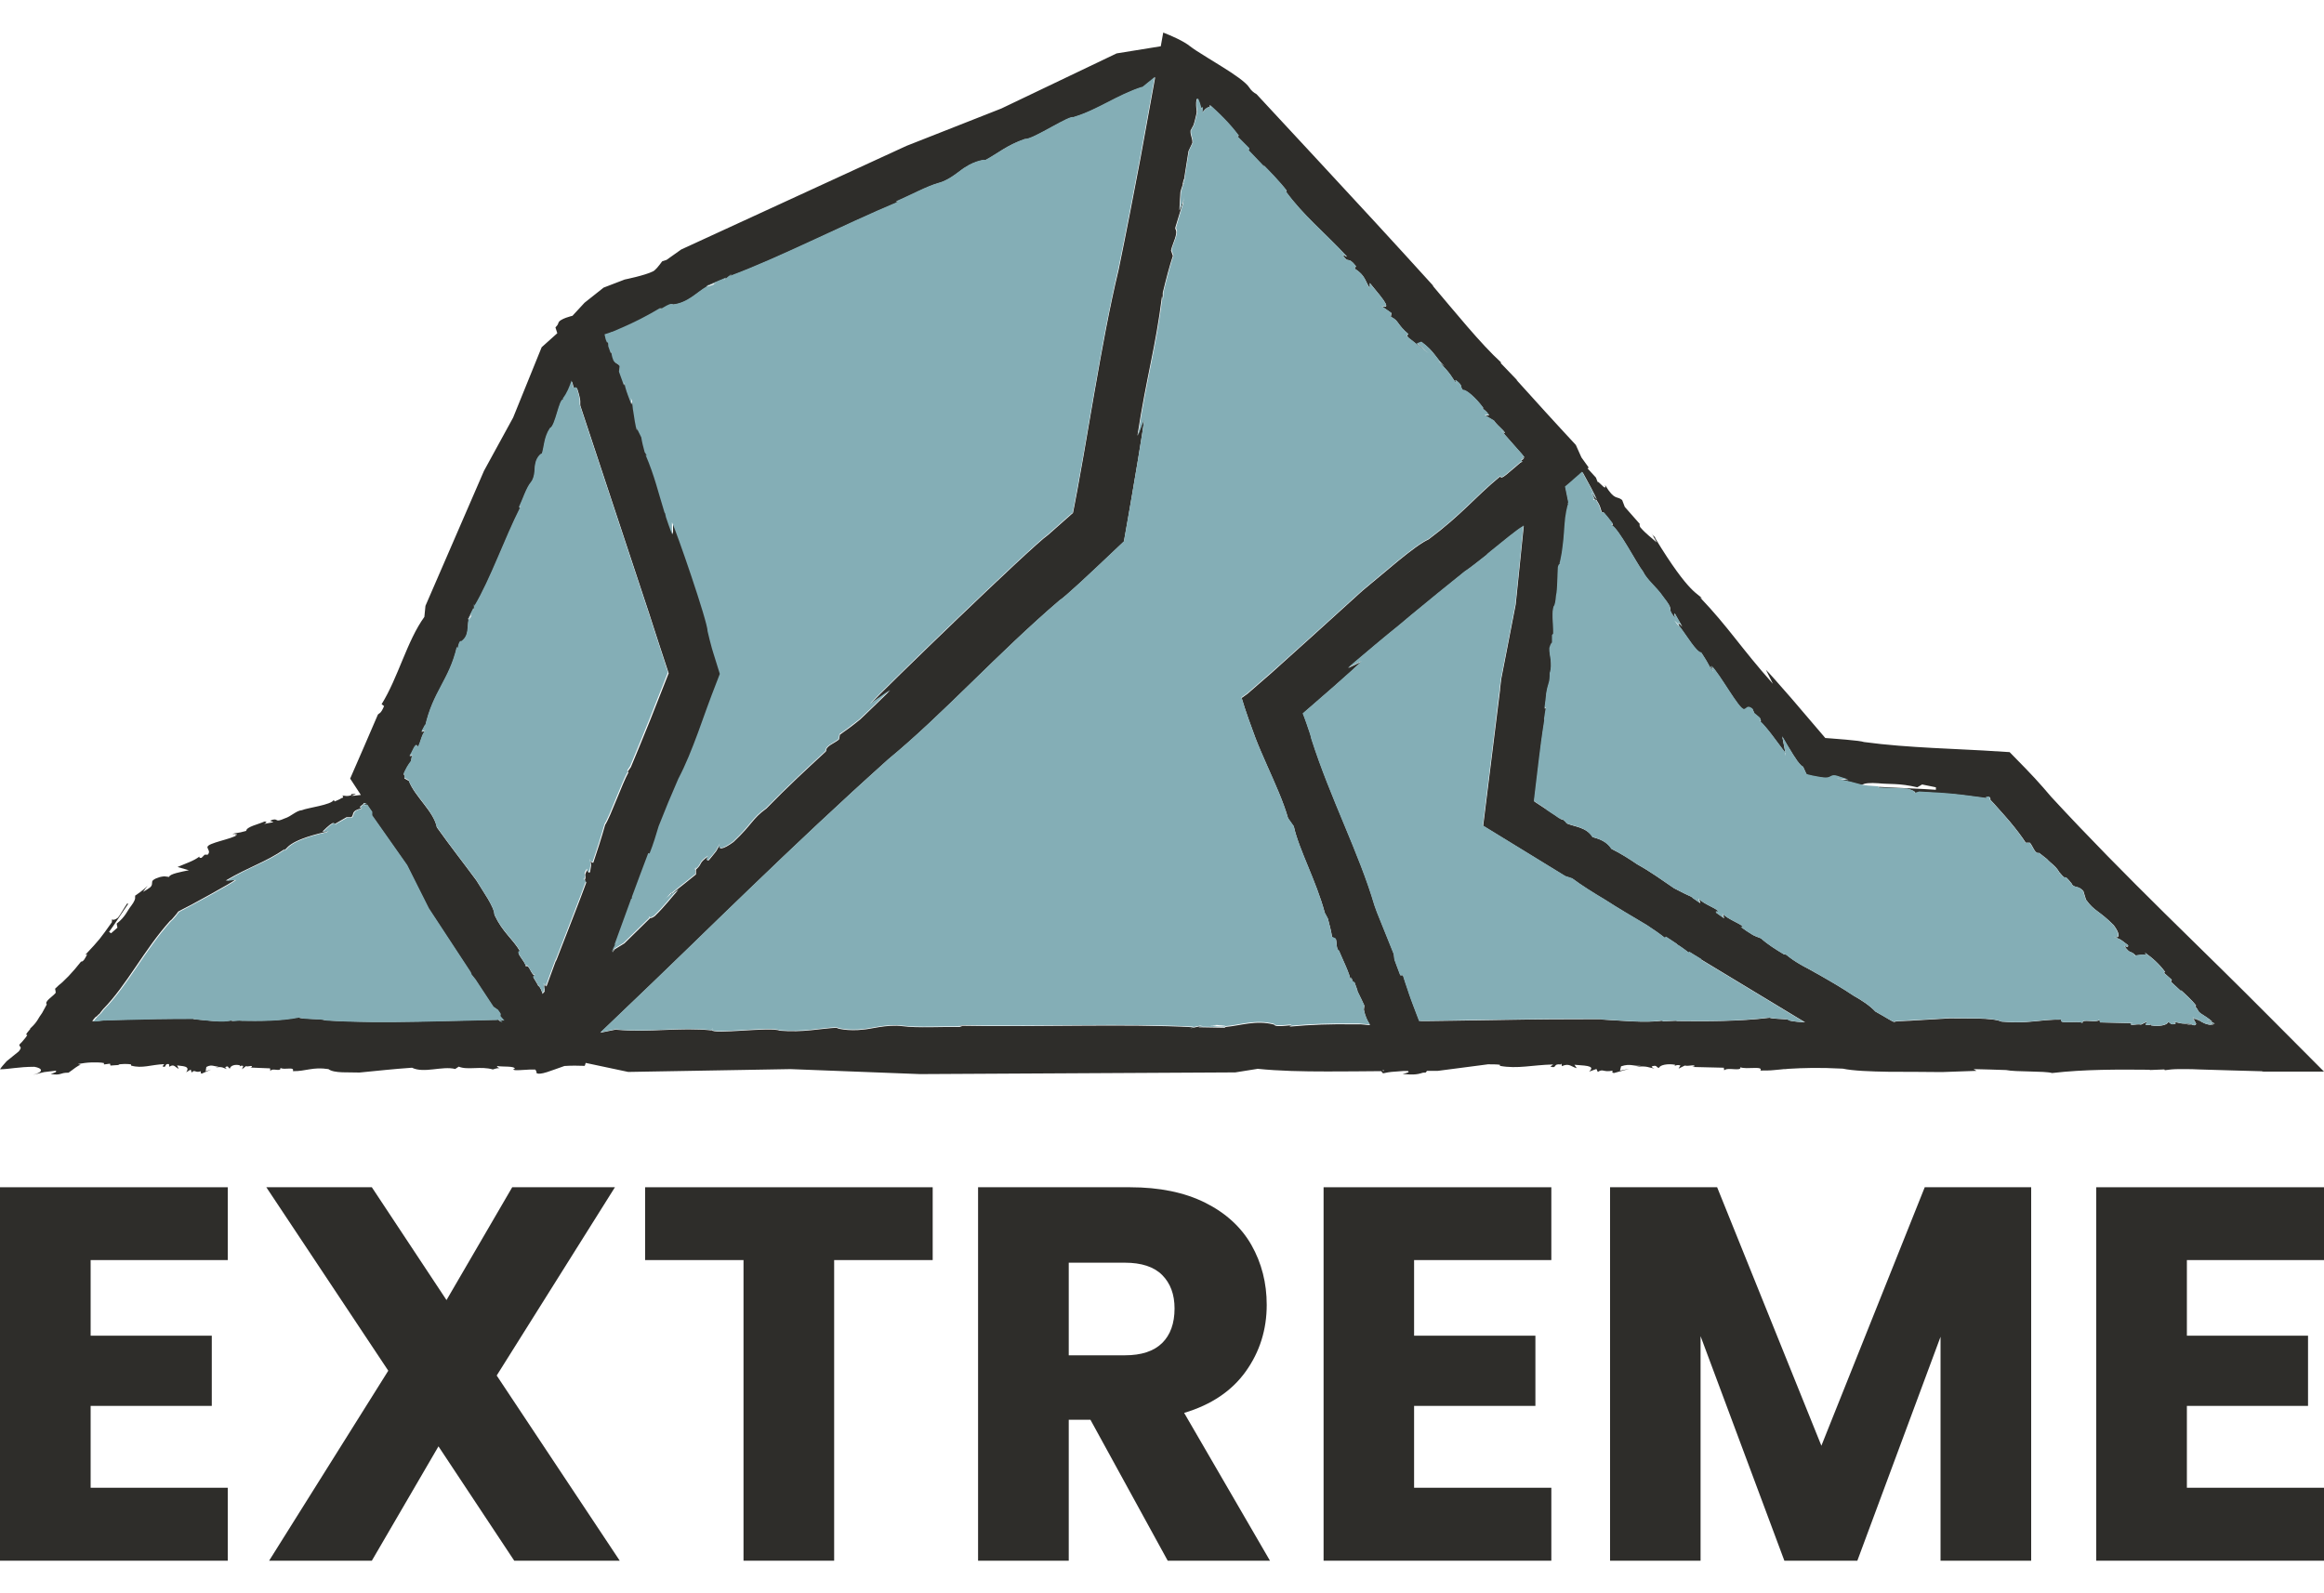 <svg width="70" height="48" viewBox="0 0 70 48" fill="none" xmlns="http://www.w3.org/2000/svg">
<path d="M0 47.019H6.86V44.821H2.73V42.355H6.379V40.24H2.73V37.962H6.86V35.768H0V47.019Z" fill="#2E2D2A"/>
<path d="M18.667 47.019L14.961 41.44L18.522 35.768H15.428L13.449 39.167L11.2 35.768H8.022L11.695 41.295L8.106 47.019H11.2L13.207 43.574L15.489 47.019H18.667Z" fill="#2E2D2A"/>
<path d="M19.432 37.962H22.395V47.019H25.125V37.962H28.093V35.768H19.432V37.962Z" fill="#2E2D2A"/>
<path d="M32.191 38.041H33.88C34.379 38.041 34.757 38.163 35.005 38.412C35.252 38.66 35.378 38.993 35.378 39.42C35.378 39.87 35.252 40.217 35.005 40.461C34.752 40.709 34.379 40.831 33.88 40.831H32.191V38.041ZM32.191 42.772H32.844L35.172 47.019H38.252L35.667 42.566C36.484 42.322 37.105 41.904 37.525 41.314C37.944 40.728 38.154 40.057 38.154 39.312C38.154 38.651 38.001 38.051 37.693 37.507C37.385 36.968 36.918 36.541 36.297 36.232C35.676 35.922 34.92 35.768 34.038 35.768H29.46V47.019H32.191V42.772Z" fill="#2E2D2A"/>
<path d="M39.867 47.019H46.727V44.821H42.593V42.355H46.247V40.24H42.593V37.962H46.727V35.768H39.867V47.019Z" fill="#2E2D2A"/>
<path d="M61.18 47.019V35.768H57.974L54.861 43.555L51.721 35.768H48.496V47.019H51.222V40.254L53.746 47.019H55.944L58.45 40.273V47.019H61.18Z" fill="#2E2D2A"/>
<path d="M70 37.962V35.768H63.14V47.019H70V44.821H65.87V42.355H69.519V40.24H65.87V37.962H70Z" fill="#2E2D2A"/>
<path d="M41.631 32.247C41.631 32.247 41.673 32.247 41.697 32.247C41.683 32.27 41.664 32.27 41.631 32.247ZM36.041 2.988C36.041 2.988 36.073 2.978 36.087 3.002C36.157 3.156 36.171 3.278 36.209 3.419C36.181 3.302 36.185 3.278 36.181 3.264C36.181 3.25 36.181 3.245 36.213 3.236C36.218 3.311 36.213 3.316 36.209 3.377C36.209 3.461 36.223 3.33 36.246 3.358C36.269 3.32 36.307 3.278 36.349 3.255C36.367 3.241 36.391 3.231 36.405 3.231C36.414 3.231 36.419 3.227 36.433 3.231C36.447 3.241 36.461 3.25 36.47 3.259C36.47 3.259 36.465 3.25 36.456 3.241C36.451 3.231 36.437 3.208 36.437 3.203C36.437 3.189 36.428 3.17 36.428 3.17L36.456 3.184C36.456 3.184 36.493 3.217 36.507 3.231L36.624 3.339C36.703 3.414 36.778 3.489 36.857 3.569C37.011 3.728 37.165 3.906 37.31 4.094L37.263 4.113L37.623 4.474L37.604 4.535L38.108 5.06L38.052 4.975C38.173 5.097 38.565 5.496 38.757 5.754L38.724 5.768C39.261 6.499 39.853 6.963 40.577 7.737L40.437 7.676C40.633 7.985 40.577 7.68 40.843 8.023L40.801 8.093C41.132 8.304 41.113 8.468 41.263 8.688V8.529L41.571 8.909C41.907 9.331 41.697 9.242 41.603 9.218L41.911 9.434L41.893 9.546C42.149 9.673 42.061 9.757 42.42 10.067C42.42 10.118 42.327 10.043 42.42 10.175L43.036 10.662L42.681 10.353L42.817 10.306C43.218 10.597 43.251 10.803 43.512 11.037L43.321 10.887C43.727 11.286 43.708 11.347 43.899 11.604C43.853 11.515 43.773 11.375 43.941 11.534C44.058 11.656 43.969 11.633 44.067 11.764C44.156 11.731 44.469 12.003 44.683 12.303C44.669 12.308 44.655 12.312 44.637 12.298C44.711 12.359 44.758 12.378 44.856 12.514H44.721L45.001 12.678C45.122 12.852 45.383 13.03 45.313 13.053L45.22 12.978L45.747 13.578C45.775 13.606 45.799 13.639 45.827 13.667L45.85 13.695C45.85 13.695 45.873 13.728 45.887 13.742C45.906 13.766 45.92 13.784 45.92 13.784L45.822 13.794C45.859 13.794 45.883 13.803 45.901 13.817C45.869 13.855 45.766 13.869 45.864 13.916C45.831 13.916 45.817 13.925 45.785 13.949C45.691 14.028 45.593 14.117 45.5 14.192C45.323 14.347 45.183 14.455 45.201 14.342C44.394 15.008 44.053 15.486 43.031 16.25C42.602 16.443 41.678 17.277 41.043 17.793C40.451 18.327 39.961 18.773 39.471 19.218C39.223 19.439 38.976 19.664 38.715 19.898C38.584 20.015 38.449 20.137 38.309 20.264C38.075 20.47 37.828 20.681 37.571 20.906C37.515 20.948 37.459 20.986 37.399 21.028C37.455 21.225 37.529 21.44 37.609 21.67C37.651 21.783 37.693 21.9 37.735 22.017C37.763 22.092 37.791 22.167 37.819 22.247C37.921 22.514 38.043 22.786 38.164 23.063C38.407 23.611 38.659 24.164 38.799 24.657L38.971 24.9C39.121 25.599 39.648 26.546 39.905 27.507C39.942 27.577 39.975 27.634 39.998 27.68C40.054 27.887 40.101 28.079 40.124 28.238L40.236 28.29C40.273 28.402 40.241 28.599 40.334 28.651C40.437 28.904 40.661 29.345 40.689 29.565L40.703 29.453C40.763 29.649 40.773 29.579 40.801 29.603L40.889 29.846C40.889 29.846 40.889 29.851 40.889 29.856L40.829 29.743C40.852 29.79 40.871 29.832 40.894 29.875C40.899 29.893 40.908 29.912 40.917 29.926C40.978 30.048 41.039 30.17 41.09 30.287C41.09 30.292 41.09 30.297 41.095 30.301L41.081 30.423C41.123 30.629 41.179 30.737 41.253 30.859C41.253 30.869 41.263 30.873 41.267 30.883C41.207 30.883 41.146 30.873 41.095 30.869L40.978 30.859H40.945H40.847C40.782 30.859 40.712 30.859 40.647 30.859C40.105 30.854 39.531 30.864 38.836 30.929C39.125 30.822 38.407 30.986 38.379 30.869C37.833 30.723 37.366 30.901 36.913 30.939C36.913 30.944 36.909 30.953 36.881 30.962L36.097 30.948C36.568 30.803 35.532 31.07 35.961 30.948C33.917 30.836 31.243 30.948 28.877 30.901L28.98 30.939C28.378 30.929 27.631 30.976 27.179 30.915C26.721 30.854 26.18 31.014 26.003 31.018C25.559 31.075 25.153 30.981 25.214 30.962C24.696 30.986 24.201 31.112 23.483 31.051C23.231 30.929 21.462 31.173 21.439 31.033L21.429 31.042C20.482 30.944 19.586 31.112 18.564 31.023C18.564 31.023 18.583 31.014 18.62 31.004L18.083 31.112C20.557 28.754 21.215 28.088 22.568 26.79C23.926 25.482 25.298 24.183 26.749 22.884C28.397 21.529 30.053 19.682 31.911 18.093C31.995 18.041 32.219 17.845 32.531 17.559C32.685 17.418 32.858 17.254 33.049 17.076C33.301 16.837 33.572 16.579 33.852 16.316C33.936 15.852 34.02 15.369 34.099 14.9C34.16 14.525 34.221 14.169 34.277 13.845C34.384 13.203 34.459 12.716 34.468 12.589L34.258 13.133C34.538 11.314 34.804 10.489 35 8.923L35.009 9.012C35.028 8.956 35.023 8.904 35.023 8.82C35.126 8.393 35.229 8.004 35.327 7.709L35.271 7.544C35.317 7.329 35.499 7.024 35.401 6.898V6.855C35.462 6.649 35.532 6.429 35.607 6.18H35.616C35.63 6.096 35.607 6.091 35.667 5.927L35.523 6.344C35.537 6.161 35.537 5.988 35.555 5.786C35.569 5.73 35.583 5.679 35.607 5.613C35.607 5.613 35.621 5.571 35.63 5.547H35.621C35.635 5.491 35.644 5.444 35.653 5.407H35.663L35.798 4.553L35.915 4.305C35.919 4.136 35.854 4.113 35.859 3.935L35.952 3.761C35.975 3.677 35.999 3.602 36.013 3.531C36.022 3.499 36.027 3.461 36.036 3.433C36.036 3.414 36.041 3.4 36.045 3.381C36.045 3.358 36.045 3.334 36.041 3.302C36.031 3.236 36.017 3.128 36.041 2.988ZM48.253 15.472C48.253 15.472 48.258 15.463 48.263 15.454L48.244 15.444C48.244 15.444 48.258 15.425 48.272 15.435C48.281 15.425 48.3 15.425 48.342 15.486H48.328C48.412 15.566 48.533 15.726 48.585 15.796L48.543 15.833C48.757 15.927 49.313 17.01 49.49 17.23C49.616 17.493 49.905 17.704 50.101 17.995C50.447 18.435 50.218 18.262 50.363 18.506C50.559 18.796 50.363 18.412 50.461 18.515L50.671 18.885C50.507 18.703 50.568 18.824 50.582 18.871C50.806 19.157 51.095 19.659 51.249 19.678C51.52 20.085 51.487 20.118 51.618 20.282C51.59 20.217 51.511 20.095 51.529 20.081C51.618 20.264 51.599 20.146 51.557 20.081C51.786 20.282 52.393 21.403 52.528 21.375L52.509 21.389C52.621 21.389 52.617 21.244 52.789 21.37L52.845 21.501L53.009 21.637C53.074 21.764 53.009 21.726 53.009 21.731C53.261 21.965 53.527 22.364 53.779 22.692L53.685 22.2C53.774 22.35 53.9 22.57 54.012 22.744C54.04 22.786 54.068 22.828 54.096 22.87C54.11 22.889 54.124 22.908 54.133 22.927C54.152 22.945 54.166 22.969 54.18 22.988C54.241 23.058 54.287 23.105 54.311 23.105L54.413 23.33L54.455 23.349C54.563 23.377 54.656 23.395 54.74 23.41C54.819 23.424 54.903 23.433 54.936 23.438C55.02 23.442 55.067 23.438 55.104 23.424C55.174 23.395 55.197 23.353 55.333 23.386L55.678 23.499L55.333 23.475C55.678 23.545 55.813 23.583 56.089 23.658C56.089 23.658 56.056 23.644 56.056 23.639H56.103C56.149 23.597 56.331 23.578 56.574 23.597C56.919 23.634 57.199 23.588 57.75 23.719L57.895 23.634L58.31 23.719V23.794C57.895 23.761 57.125 23.738 56.597 23.705L56.588 23.738C56.901 23.756 57.255 23.752 57.461 23.77C57.549 23.789 57.759 23.864 57.666 23.906L57.82 23.86C58.338 23.892 58.604 23.906 58.87 23.93C59.005 23.944 59.141 23.958 59.309 23.982C59.393 23.991 59.486 24.005 59.593 24.019C59.645 24.028 59.701 24.033 59.761 24.042H59.808L59.822 24.052L59.845 24.061L59.827 24.024C59.859 24.014 59.892 24.01 59.92 24.01C59.943 24.028 59.962 24.056 59.948 24.089L59.976 24.122L60.06 24.211C60.116 24.272 60.172 24.333 60.223 24.394C60.331 24.516 60.438 24.633 60.536 24.75C60.732 24.985 60.9 25.205 61.017 25.388H61.143C61.236 25.496 61.292 25.735 61.423 25.697L61.656 25.88C61.782 26.021 61.899 26.068 62.015 26.255C62.015 26.255 62.029 26.279 62.039 26.293C62.039 26.293 62.039 26.293 62.039 26.288C62.314 26.621 62.09 26.232 62.398 26.616C62.463 26.771 62.599 26.663 62.753 26.846L62.832 27.104C63.084 27.46 63.224 27.427 63.667 27.873C63.849 28.116 63.877 28.295 63.667 28.22C63.938 28.337 63.807 28.257 64.101 28.477C64.106 28.548 64.073 28.529 63.989 28.501C64.176 28.768 64.157 28.613 64.33 28.787C64.442 28.777 64.596 28.735 64.657 28.787L64.61 28.703C64.825 28.852 65.039 29.04 65.217 29.284L65.179 29.307L65.417 29.518L65.389 29.575L65.721 29.884L65.688 29.828C65.767 29.898 66.029 30.132 66.15 30.297L66.122 30.315C66.145 30.343 66.164 30.372 66.183 30.4L66.197 30.418V30.428L66.206 30.442C66.215 30.461 66.225 30.475 66.239 30.489C66.262 30.517 66.295 30.54 66.337 30.564C66.416 30.615 66.542 30.69 66.64 30.784L66.495 30.728C66.416 30.737 66.701 30.798 66.705 30.85L66.537 30.794C66.682 30.859 66.687 30.878 66.635 30.864C66.565 30.84 66.481 30.812 66.402 30.784L66.649 30.887L66.509 30.864C66.346 30.831 66.243 30.733 66.145 30.681C66.15 30.681 66.248 30.761 66.243 30.761L66.108 30.672C66.173 30.723 66.159 30.718 66.141 30.709C66.122 30.7 66.099 30.681 66.108 30.709C66.075 30.676 66.061 30.657 66.047 30.639C66.047 30.639 66.071 30.672 66.071 30.704C66.071 30.737 66.057 30.77 66.057 30.77C66.061 30.77 66.085 30.714 66.08 30.714C66.08 30.714 66.099 30.747 66.117 30.779L66.15 30.845C66.131 30.897 66.089 30.892 66.057 30.883C66.043 30.878 66.029 30.869 66.015 30.864C65.977 30.864 65.926 30.864 65.87 30.869C65.87 30.869 65.907 30.859 65.945 30.85C65.982 30.84 66.024 30.831 66.015 30.831C65.669 30.864 65.641 30.808 65.445 30.779C65.506 30.803 65.604 30.84 65.459 30.859C65.352 30.864 65.403 30.812 65.301 30.798C65.277 30.887 65.021 30.934 64.792 30.892C64.792 30.878 64.801 30.869 64.815 30.859C64.755 30.873 64.727 30.897 64.624 30.873L64.685 30.775L64.489 30.869C64.358 30.84 64.162 30.915 64.181 30.845L64.255 30.826L63.257 30.803L63.243 30.723C63.145 30.831 62.697 30.681 62.729 30.817C62.543 30.742 61.987 30.869 62.099 30.718C61.441 30.709 61.087 30.854 60.289 30.779C60.004 30.653 59.225 30.69 58.711 30.681C58.361 30.7 58.058 30.718 57.759 30.737C57.61 30.747 57.465 30.756 57.316 30.761C57.246 30.761 57.176 30.77 57.101 30.775L57.055 30.789C57.022 30.775 57.045 30.798 56.91 30.718C56.775 30.639 56.635 30.554 56.49 30.475C56.317 30.292 56.079 30.137 55.823 29.992C55.519 29.785 55.141 29.565 54.787 29.364L54.675 29.303L54.619 29.27L54.586 29.251L54.465 29.185C54.381 29.143 54.301 29.096 54.227 29.054C54.073 28.965 53.928 28.867 53.807 28.764L53.732 28.749C53.499 28.609 53.256 28.459 53.046 28.271C52.901 28.22 52.827 28.182 52.799 28.168C52.799 28.168 52.803 28.168 52.808 28.173C52.687 28.098 52.565 28.018 52.449 27.934V27.929L52.495 27.943C52.565 27.877 52.019 27.695 51.893 27.526L51.935 27.666L51.707 27.507C51.707 27.507 51.697 27.493 51.697 27.488L51.749 27.507C51.749 27.507 51.716 27.493 51.702 27.484C51.702 27.474 51.702 27.47 51.711 27.46L51.753 27.474C51.823 27.409 51.296 27.24 51.179 27.076L51.217 27.212L50.955 27.029L51.039 27.057C50.811 26.959 50.61 26.86 50.428 26.762C50.069 26.518 49.737 26.274 49.317 26.04C49.084 25.88 48.837 25.721 48.533 25.571C48.533 25.566 48.533 25.561 48.533 25.557C48.384 25.346 48.174 25.275 47.969 25.219C47.969 25.219 47.969 25.215 47.969 25.21C47.768 24.914 47.437 24.914 47.189 24.807C47.185 24.802 47.175 24.797 47.171 24.793C47.18 24.793 47.185 24.802 47.194 24.807C47.208 24.788 47.115 24.727 47.077 24.689C47.077 24.703 47.026 24.68 47.003 24.671C47.003 24.675 47.012 24.68 47.017 24.685C47.007 24.68 46.998 24.671 46.993 24.666C46.993 24.666 46.998 24.666 47.003 24.671C46.993 24.661 46.989 24.652 46.979 24.642L46.989 24.661C46.942 24.628 46.891 24.591 46.839 24.558C46.877 24.558 46.858 24.553 46.816 24.544C46.737 24.492 46.657 24.436 46.578 24.385C46.494 24.328 46.41 24.272 46.321 24.216C46.284 24.192 46.251 24.169 46.214 24.145C46.214 24.117 46.219 24.094 46.223 24.066C46.223 24.052 46.223 24.038 46.228 24.024C46.242 23.93 46.251 23.836 46.265 23.742C46.298 23.475 46.331 23.203 46.363 22.927C46.387 22.744 46.41 22.556 46.429 22.373C46.461 22.139 46.494 21.905 46.531 21.68L46.517 21.694C46.536 21.562 46.559 21.436 46.578 21.305L46.531 21.361C46.555 21.211 46.569 21.047 46.587 20.883C46.606 20.779 46.625 20.686 46.653 20.611C46.685 20.512 46.695 20.404 46.69 20.301C46.69 20.301 46.69 20.297 46.69 20.292C46.783 20.029 46.671 19.687 46.681 19.579C46.681 19.565 46.681 19.551 46.681 19.532C46.723 19.396 46.774 19.326 46.76 19.41C46.765 19.321 46.765 19.237 46.76 19.148C46.783 19.106 46.802 19.101 46.793 19.148C46.811 18.913 46.765 18.684 46.783 18.407C46.793 18.365 46.797 18.327 46.811 18.285C46.853 18.243 46.872 18.116 46.886 17.957C46.928 17.756 46.923 17.357 46.942 17.099C46.956 17.043 46.97 17.005 46.998 17.005H46.989C47.003 16.954 47.012 16.907 47.021 16.86L47.059 16.884C47.059 16.884 47.031 16.86 47.021 16.86C47.049 16.738 47.068 16.616 47.082 16.494C47.124 16.208 47.129 15.918 47.161 15.618C47.18 15.482 47.203 15.346 47.241 15.21C47.241 15.21 47.25 15.224 47.255 15.247L47.241 15.177C47.241 15.177 47.241 15.158 47.245 15.149C47.245 15.149 47.255 15.163 47.259 15.182L47.157 14.675L47.273 14.577L47.67 14.23C47.847 14.549 48.034 14.891 48.099 15.055C47.819 14.675 48.011 14.966 48.043 15.06H48.085C48.244 15.299 48.193 15.341 48.272 15.463M42.789 30.756H42.751C42.723 30.681 42.691 30.606 42.663 30.526C42.607 30.386 42.555 30.245 42.504 30.104L42.448 29.945L42.411 29.832C42.359 29.682 42.308 29.532 42.261 29.382H42.182C42.168 29.34 42.154 29.303 42.14 29.27C42.093 29.153 42.051 29.035 42.009 28.918C41.991 28.829 42 28.801 41.981 28.731C41.813 28.313 41.645 27.896 41.477 27.479C41.454 27.409 41.426 27.343 41.403 27.273C40.945 25.711 40.068 24.033 39.503 22.256C39.494 22.191 39.438 22.022 39.354 21.783C39.331 21.722 39.307 21.661 39.284 21.59C39.27 21.558 39.261 21.529 39.247 21.497C39.261 21.483 39.312 21.436 39.489 21.286C39.732 21.075 39.97 20.869 40.185 20.681C40.614 20.306 40.941 20.006 41.015 19.931L40.609 20.128C40.665 20.076 40.721 20.029 40.773 19.982C40.992 19.795 41.216 19.607 41.435 19.424C41.561 19.317 41.687 19.213 41.813 19.11C42.047 18.923 42.266 18.745 42.499 18.543C43.05 18.093 43.591 17.648 44.123 17.221C44.268 17.127 44.506 16.94 44.763 16.733H44.767C44.767 16.733 44.795 16.71 44.809 16.696C44.828 16.682 44.847 16.663 44.865 16.649C44.879 16.64 44.898 16.63 44.921 16.616L44.87 16.644C45.267 16.321 45.687 15.974 45.869 15.866C45.878 15.857 45.887 15.847 45.897 15.843L45.654 18.21L45.22 20.447L45.183 20.747V20.784L44.674 24.882L47.152 26.401L47.362 26.471C47.665 26.696 48.001 26.907 48.351 27.113C48.748 27.371 49.177 27.619 49.602 27.873C49.793 27.999 49.98 28.126 50.153 28.262L50.185 28.229C50.293 28.299 50.4 28.37 50.507 28.44C50.512 28.445 50.521 28.454 50.526 28.463C50.554 28.482 50.582 28.496 50.61 28.515C50.699 28.576 50.783 28.637 50.867 28.703L50.89 28.684C51.007 28.754 51.123 28.824 51.235 28.895C51.24 28.904 51.249 28.913 51.259 28.918C52.136 29.448 53.018 29.982 53.895 30.512C54.054 30.611 54.213 30.704 54.371 30.798C54.213 30.794 54.045 30.779 53.923 30.751C53.877 30.723 53.844 30.714 53.816 30.709C53.853 30.709 53.657 30.704 53.559 30.695C53.447 30.69 53.354 30.681 53.303 30.662C52.383 30.775 51.408 30.77 50.484 30.761L50.521 30.751L50.087 30.77C50.087 30.77 50.069 30.751 50.083 30.747C49.593 30.826 48.823 30.747 48.221 30.714L48.253 30.704C47.227 30.704 46.219 30.709 45.22 30.728C44.721 30.737 44.226 30.742 43.731 30.751L42.989 30.761H42.835H42.803L42.789 30.756ZM20.267 9.181C20.72 9.138 20.981 8.824 21.289 8.642C21.289 8.637 21.289 8.627 21.303 8.613L21.873 8.374C21.597 8.66 22.227 8.079 21.971 8.332C23.483 7.77 25.349 6.804 27.071 6.082H26.983C27.417 5.894 27.935 5.608 28.285 5.514C28.635 5.421 28.961 5.102 29.083 5.041C29.377 4.844 29.708 4.802 29.671 4.835C30.03 4.647 30.333 4.371 30.875 4.192C31.108 4.225 32.275 3.428 32.349 3.545V3.531C33.073 3.316 33.647 2.87 34.417 2.622C34.417 2.622 34.407 2.636 34.384 2.659L34.795 2.326C34.65 3.128 34.501 3.935 34.356 4.746C34.146 5.866 33.927 6.991 33.693 8.131C33.418 9.274 33.194 10.512 32.97 11.792C32.858 12.434 32.746 13.086 32.634 13.742C32.573 14.07 32.517 14.399 32.457 14.732L32.363 15.229L32.321 15.444L32.312 15.463L32.298 15.472H32.293C32.293 15.472 32.298 15.472 32.27 15.496L32.037 15.702L31.57 16.115C31.094 16.438 26.581 20.808 26.208 21.22L26.815 20.798C26.483 21.126 26.185 21.412 25.909 21.675C25.685 21.858 25.475 22.012 25.298 22.134L25.275 22.27C25.275 22.27 25.261 22.284 25.251 22.294C25.116 22.401 24.869 22.481 24.887 22.622L24.855 22.659C24.276 23.194 23.73 23.695 23.086 24.357C22.647 24.675 22.666 24.83 22.097 25.364C21.793 25.59 21.588 25.641 21.705 25.402C21.532 25.721 21.639 25.561 21.35 25.918C21.266 25.932 21.294 25.89 21.341 25.791C21.009 26.03 21.187 25.993 20.963 26.199C20.963 26.246 20.963 26.293 20.963 26.344C20.748 26.518 20.51 26.71 20.239 26.921L20.23 26.912C20.151 26.991 20.165 27.005 19.983 27.137L20.435 26.804C20.211 27.052 20.039 27.291 19.721 27.601C19.642 27.657 19.605 27.662 19.586 27.657L18.807 28.421L18.517 28.599C18.485 28.637 18.466 28.67 18.447 28.698C18.452 28.679 18.461 28.66 18.466 28.642C18.508 28.576 18.55 28.515 18.578 28.468L18.475 28.623C18.475 28.623 18.475 28.623 18.475 28.628C18.475 28.623 18.48 28.613 18.48 28.609L18.583 28.454C18.583 28.454 18.559 28.487 18.55 28.506C18.517 28.552 18.499 28.581 18.489 28.595V28.585C18.489 28.585 18.499 28.571 18.503 28.567C18.531 28.52 18.564 28.473 18.513 28.538C18.578 28.445 18.555 28.477 18.671 28.318C18.671 28.318 18.601 28.412 18.541 28.482C18.541 28.482 18.531 28.491 18.527 28.496C18.685 28.06 18.844 27.624 19.003 27.188C19.017 27.151 19.031 27.118 19.04 27.08H19.063C19.063 27.08 19.059 27.052 19.059 27.038C19.222 26.598 19.385 26.157 19.553 25.716C19.563 25.716 19.577 25.726 19.586 25.744C19.712 25.435 19.791 25.172 19.866 24.905C20.057 24.431 20.249 23.953 20.463 23.475C20.687 23.049 20.874 22.58 21.056 22.087C21.145 21.839 21.233 21.59 21.327 21.337C21.373 21.211 21.42 21.084 21.467 20.957C21.546 20.742 21.63 20.531 21.714 20.315L21.565 19.837L21.513 19.673L21.476 19.546C21.429 19.378 21.383 19.204 21.345 19.031C21.35 18.749 20.393 15.983 20.272 15.749V16.105C20.202 15.918 20.141 15.749 20.09 15.589C20.081 15.552 20.071 15.514 20.067 15.482L20.048 15.454C19.852 14.821 19.754 14.366 19.474 13.71L19.511 13.752C19.507 13.714 19.483 13.686 19.451 13.639C19.409 13.489 19.371 13.339 19.348 13.189C19.259 13.016 19.222 12.927 19.203 12.884C19.208 12.908 19.208 12.941 19.203 12.969C19.171 12.819 19.138 12.631 19.105 12.402C19.105 12.387 19.105 12.369 19.096 12.345C19.087 12.265 19.077 12.186 19.063 12.097H19.073C19.054 12.045 19.035 12.05 19.031 11.942L19.045 12.2C18.989 12.05 18.905 11.848 18.863 11.684C18.849 11.628 18.839 11.576 18.839 11.534L18.816 11.614L18.671 11.211L18.69 11.042C18.634 10.953 18.559 10.972 18.503 10.868C18.494 10.84 18.48 10.812 18.471 10.779C18.457 10.732 18.447 10.676 18.438 10.601C18.433 10.625 18.424 10.639 18.419 10.643C18.396 10.578 18.368 10.508 18.349 10.442C18.349 10.414 18.349 10.386 18.345 10.357C18.326 10.296 18.317 10.296 18.307 10.325C18.303 10.311 18.298 10.296 18.293 10.282C18.289 10.259 18.279 10.236 18.27 10.212C18.256 10.165 18.247 10.123 18.242 10.085C18.298 10.067 18.359 10.048 18.415 10.029L18.452 10.015H18.471L18.527 9.987C18.615 9.95 18.699 9.912 18.788 9.875C19.143 9.715 19.516 9.532 19.941 9.279C19.777 9.467 20.225 9.092 20.291 9.185M16.45 29.706C16.431 29.678 16.417 29.649 16.403 29.636C16.403 29.636 16.431 29.692 16.445 29.724L16.394 29.64C16.427 29.706 16.417 29.71 16.413 29.701C16.403 29.692 16.394 29.673 16.403 29.729C16.385 29.678 16.375 29.645 16.371 29.626C16.371 29.626 16.385 29.678 16.394 29.748C16.394 29.785 16.403 29.823 16.403 29.851V29.87C16.38 29.903 16.366 29.922 16.357 29.922C16.357 29.917 16.357 29.912 16.357 29.907C16.366 29.875 16.38 29.842 16.389 29.809C16.371 29.86 16.361 29.884 16.357 29.903C16.357 29.898 16.357 29.893 16.357 29.889C16.357 29.893 16.357 29.903 16.357 29.907C16.357 29.907 16.357 29.917 16.357 29.922C16.357 29.922 16.357 29.922 16.357 29.912C16.357 29.922 16.352 29.931 16.347 29.94C16.347 29.926 16.347 29.912 16.347 29.898C16.347 29.922 16.347 29.94 16.347 29.954C16.333 29.907 16.315 29.86 16.296 29.814C16.301 29.795 16.305 29.781 16.305 29.781C16.305 29.781 16.301 29.795 16.291 29.809C16.287 29.8 16.282 29.785 16.277 29.776C16.259 29.739 16.231 29.71 16.198 29.682V29.673L16.184 29.645C16.161 29.607 16.142 29.575 16.123 29.542C16.086 29.481 16.063 29.443 16.063 29.443L16.123 29.392C15.993 29.392 15.941 29.031 15.839 29.12C15.825 28.96 15.498 28.684 15.671 28.67C15.419 28.252 15.153 28.107 14.896 27.568C14.891 27.32 14.546 26.855 14.35 26.527C13.907 25.927 13.603 25.547 13.16 24.928C13.067 24.446 12.493 24 12.315 23.527L12.18 23.452C12.199 23.391 12.185 23.367 12.161 23.33C12.171 23.306 12.175 23.273 12.194 23.245C12.217 23.203 12.241 23.156 12.264 23.114C12.297 23.053 12.334 22.997 12.381 22.941C12.399 22.823 12.413 22.767 12.423 22.744C12.409 22.762 12.385 22.786 12.339 22.777C12.423 22.669 12.493 22.411 12.567 22.467V22.5C12.637 22.556 12.684 22.12 12.819 22.017L12.698 22.05L12.815 21.83L12.805 21.9C13.048 20.826 13.529 20.508 13.767 19.5C13.809 19.664 13.799 19.293 13.907 19.331C14.145 19.157 14.07 18.885 14.121 18.679C14.117 18.679 14.112 18.67 14.107 18.656L14.271 18.327C14.313 18.585 14.271 18.037 14.299 18.271C14.789 17.441 15.195 16.26 15.694 15.271L15.638 15.299C15.759 15.046 15.857 14.708 16.002 14.539C16.142 14.371 16.105 14.075 16.133 13.995C16.17 13.756 16.371 13.616 16.324 13.705C16.408 13.47 16.385 13.198 16.576 12.908C16.739 12.852 16.851 11.994 16.982 12.04L16.973 12.031C17.094 11.867 17.164 11.684 17.234 11.497C17.253 11.562 17.271 11.633 17.285 11.698H17.383C17.523 12.125 17.463 12.116 17.481 12.223C17.943 13.611 18.405 15.018 18.867 16.41C19.096 17.104 19.329 17.798 19.553 18.482C19.749 19.092 19.945 19.692 20.141 20.282C19.955 20.756 19.768 21.225 19.586 21.689C19.39 22.172 19.199 22.645 19.003 23.109C18.97 23.156 18.942 23.203 18.909 23.241L18.928 23.273C18.741 23.606 18.387 24.61 18.228 24.849C18.121 25.229 17.999 25.608 17.869 25.993C17.827 25.993 17.794 25.965 17.78 25.894C17.813 26.124 17.813 26.007 17.771 26.279C17.715 26.302 17.715 26.274 17.696 26.204C17.561 26.41 17.682 26.358 17.612 26.523C17.626 26.541 17.645 26.56 17.659 26.583L17.645 26.626C17.537 26.921 17.425 27.212 17.313 27.502C17.122 27.999 16.931 28.491 16.739 28.979L16.758 28.904L16.459 29.72L16.45 29.706ZM16.399 29.842C16.399 29.8 16.394 29.748 16.394 29.748L16.408 29.818L16.399 29.842ZM2.903 30.629C2.903 30.629 2.945 30.587 2.963 30.568C2.973 30.559 2.982 30.55 2.991 30.545H2.996L3.033 30.493L3.108 30.4C3.822 29.673 4.345 28.604 5.124 27.741C5.152 27.727 5.203 27.671 5.264 27.596C5.297 27.559 5.334 27.512 5.371 27.46L5.39 27.451L5.46 27.413C5.558 27.362 5.656 27.31 5.759 27.259C5.959 27.151 6.165 27.038 6.351 26.935C6.725 26.729 7.028 26.551 7.089 26.504L6.799 26.527C7.551 26.087 7.961 25.997 8.582 25.576L8.554 25.618C8.661 25.59 8.605 25.341 9.805 25.064V25.074C9.847 25.055 9.837 25.032 9.921 25.022L9.707 25.055C9.805 24.975 9.875 24.877 10.019 24.797C10.057 24.793 10.075 24.807 10.089 24.821L10.439 24.619H10.584C10.677 24.535 10.556 24.427 10.892 24.352C10.733 24.314 11.009 24.221 10.948 24.192C10.967 24.192 10.995 24.192 11.027 24.192C10.971 24.235 10.934 24.258 10.934 24.258C10.971 24.249 11.013 24.249 11.051 24.239C11.097 24.31 11.144 24.38 11.191 24.45V24.558L12.227 26.03C12.231 26.04 12.241 26.054 12.25 26.063L12.903 27.366L14.159 29.279C14.173 29.307 14.182 29.335 14.187 29.354C14.229 29.401 14.266 29.453 14.303 29.5L14.849 30.329L14.985 30.423L15.031 30.489C15.031 30.489 15.059 30.531 15.069 30.55C15.069 30.55 15.064 30.573 15.059 30.582C15.059 30.601 15.059 30.611 15.069 30.629C15.087 30.657 15.134 30.695 15.162 30.737C15.134 30.737 15.073 30.733 15.013 30.69L15.101 30.779C15.064 30.784 15.022 30.728 15.003 30.714H14.961C14.933 30.718 14.98 30.723 14.807 30.723L14.07 30.742C13.575 30.751 13.085 30.765 12.6 30.775C11.629 30.794 10.682 30.794 9.8 30.737C9.627 30.676 9.114 30.714 8.979 30.648C8.405 30.761 7.798 30.756 7.224 30.747L7.247 30.737L6.977 30.756C6.977 30.756 6.963 30.737 6.972 30.733C6.669 30.812 6.188 30.733 5.815 30.7L5.838 30.69C5.073 30.686 4.326 30.7 3.584 30.723C3.416 30.728 3.248 30.733 3.075 30.737L2.987 30.751C2.921 30.761 2.847 30.765 2.777 30.765C2.809 30.718 2.847 30.672 2.889 30.629M47.031 32.041L47.045 32.12C47.269 32.017 47.334 32.144 47.493 32.181L47.423 32.078L47.717 32.102C48.039 32.134 47.913 32.233 47.866 32.284L48.085 32.205L48.127 32.294C48.286 32.186 48.286 32.312 48.566 32.256C48.589 32.289 48.519 32.308 48.613 32.327L49.075 32.2L48.795 32.256L48.827 32.125C49.117 32.026 49.219 32.139 49.429 32.102L49.285 32.139C49.625 32.106 49.639 32.162 49.835 32.191C49.775 32.167 49.686 32.13 49.821 32.111C49.924 32.102 49.877 32.158 49.971 32.172C49.994 32.083 50.237 32.036 50.456 32.078C50.456 32.092 50.447 32.102 50.433 32.111C50.489 32.097 50.517 32.073 50.615 32.097L50.559 32.195L50.745 32.102C50.871 32.13 51.053 32.059 51.039 32.125L50.969 32.144L51.921 32.167L51.935 32.247C52.029 32.139 52.453 32.289 52.421 32.153C52.598 32.228 53.125 32.102 53.023 32.252C53.177 32.252 53.317 32.252 53.447 32.237C53.513 32.233 53.578 32.223 53.639 32.219L53.732 32.209H53.779L53.863 32.2C54.334 32.172 54.787 32.158 55.505 32.195C55.818 32.261 56.336 32.28 56.887 32.289C57.428 32.289 58.021 32.294 58.492 32.298C58.884 32.284 59.243 32.27 59.533 32.261C59.505 32.242 59.477 32.228 59.444 32.209C59.775 32.214 60.102 32.228 60.424 32.237C60.709 32.298 61.586 32.261 61.81 32.327C62.776 32.214 63.803 32.219 64.769 32.228L64.731 32.237L65.189 32.219C65.189 32.219 65.212 32.237 65.198 32.242C65.329 32.223 65.473 32.209 65.632 32.209C65.711 32.209 65.795 32.209 65.875 32.209C65.991 32.209 66.113 32.214 66.234 32.219C66.887 32.237 67.578 32.261 68.175 32.275L68.119 32.284C68.749 32.284 69.379 32.284 70 32.284C69.44 31.722 68.885 31.164 68.334 30.611C67.863 30.137 67.391 29.668 66.92 29.204C66.341 28.637 65.767 28.07 65.193 27.507C64.045 26.372 62.911 25.229 61.782 24.005C61.623 23.817 61.46 23.63 61.287 23.442C61.199 23.349 61.11 23.255 61.021 23.161C60.858 22.997 60.695 22.828 60.531 22.659C59.761 22.608 59.598 22.603 59.229 22.584C58.893 22.566 58.553 22.552 58.212 22.533C57.526 22.495 56.831 22.448 56.145 22.355C56.079 22.331 55.883 22.308 55.613 22.284C55.384 22.261 54.815 22.223 54.978 22.233C54.647 21.844 54.269 21.403 53.961 21.042C53.573 20.596 53.27 20.254 53.191 20.179L53.401 20.601C52.425 19.504 52.071 18.904 51.203 17.995L51.263 18.032C51.165 17.873 50.909 17.952 49.849 16.204L49.859 16.194C49.812 16.143 49.793 16.157 49.728 16.03L49.901 16.344C49.747 16.199 49.588 16.096 49.406 15.885C49.378 15.833 49.383 15.8 49.392 15.786L48.939 15.271L48.86 15.064C48.697 14.928 48.641 15.097 48.347 14.614C48.389 14.793 48.235 14.596 48.16 14.535C48.137 14.516 48.123 14.507 48.123 14.53C48.123 14.516 48.109 14.488 48.099 14.464C48.09 14.441 48.081 14.413 48.071 14.389C48.001 14.314 47.913 14.216 47.819 14.113L47.852 14.085L47.633 13.78L47.465 13.405C47.161 13.077 46.853 12.744 46.555 12.416C46.256 12.087 45.962 11.759 45.668 11.436L45.715 11.473L45.211 10.948C45.197 10.92 45.201 10.911 45.22 10.925C44.609 10.371 43.797 9.364 43.143 8.595L43.19 8.632C42.005 7.324 40.833 6.054 39.671 4.802C39.088 4.174 38.509 3.55 37.931 2.927C37.903 2.898 37.875 2.866 37.847 2.837C37.763 2.791 37.683 2.725 37.632 2.641C37.529 2.477 37.175 2.237 36.806 2.008C36.521 1.83 36.232 1.656 36.031 1.525C35.952 1.473 35.887 1.426 35.845 1.394C35.649 1.234 35.266 1.07 35.037 0.981C35.014 1.117 34.986 1.258 34.963 1.394L33.633 1.609L30.161 3.269L27.305 4.394L20.519 7.516L20.076 7.83C20.034 7.845 19.987 7.859 19.945 7.873C19.829 8.032 19.731 8.149 19.665 8.177C19.423 8.299 18.816 8.421 18.816 8.421L18.181 8.665L17.607 9.12L17.243 9.514C17.243 9.514 16.851 9.603 16.819 9.729C16.805 9.781 16.767 9.828 16.73 9.865C16.749 9.921 16.767 9.982 16.786 10.039L16.315 10.461L15.456 12.58L14.579 14.183L12.815 18.252L12.782 18.585C12.259 19.307 11.993 20.414 11.494 21.215L11.569 21.272C11.466 21.515 11.424 21.478 11.382 21.529C11.107 22.172 10.827 22.814 10.547 23.456C10.654 23.62 10.761 23.785 10.869 23.949C10.752 23.963 10.645 23.977 10.584 23.977C10.845 23.874 10.645 23.93 10.579 23.925V23.958C10.416 24.01 10.383 23.953 10.304 23.977C10.304 23.977 10.313 23.986 10.318 23.991V23.977C10.318 23.977 10.337 23.991 10.332 24.005C10.341 24.014 10.337 24.028 10.295 24.047V24.038C10.243 24.08 10.131 24.122 10.08 24.145L10.052 24.099C9.991 24.249 9.245 24.338 9.095 24.408C8.918 24.422 8.773 24.596 8.573 24.657C8.269 24.793 8.391 24.657 8.218 24.694C8.017 24.76 8.283 24.732 8.213 24.774L7.957 24.821C8.083 24.75 7.999 24.755 7.966 24.75C7.77 24.839 7.425 24.905 7.415 25.032C7.135 25.116 7.112 25.078 7 25.13C7.047 25.13 7.126 25.107 7.14 25.13C7.014 25.14 7.098 25.168 7.14 25.154C7.005 25.275 6.235 25.397 6.253 25.519L6.244 25.5C6.249 25.599 6.347 25.646 6.258 25.749H6.165L6.071 25.843C5.983 25.857 6.011 25.815 6.006 25.805C5.843 25.936 5.572 26.021 5.348 26.119L5.689 26.218C5.479 26.26 5.096 26.33 5.096 26.419L4.947 26.401C4.891 26.41 4.858 26.41 4.811 26.424C4.765 26.438 4.727 26.452 4.695 26.466C4.634 26.494 4.601 26.523 4.587 26.546C4.569 26.621 4.601 26.663 4.517 26.738C4.517 26.738 4.503 26.747 4.48 26.762C4.471 26.771 4.457 26.78 4.443 26.79C4.429 26.794 4.419 26.804 4.405 26.813C4.354 26.841 4.307 26.869 4.307 26.869L4.447 26.682C4.424 26.705 4.401 26.729 4.377 26.752C4.359 26.766 4.345 26.78 4.326 26.794C4.293 26.818 4.265 26.841 4.237 26.865C4.181 26.907 4.125 26.944 4.055 26.996C4.055 26.996 4.074 26.987 4.079 26.991L4.065 27.015C4.088 27.062 4.046 27.165 3.957 27.282C3.827 27.441 3.785 27.615 3.514 27.826L3.537 27.948L3.346 28.116L3.285 28.074C3.43 27.882 3.677 27.493 3.859 27.235L3.836 27.212C3.729 27.362 3.631 27.554 3.551 27.648C3.505 27.69 3.351 27.765 3.379 27.648L3.369 27.784C3.01 28.29 3.01 28.295 2.567 28.768L2.627 28.745C2.571 28.862 2.511 28.979 2.441 28.97C2.319 29.125 2.193 29.274 2.067 29.406C2.002 29.471 1.941 29.532 1.881 29.589C1.853 29.617 1.82 29.64 1.792 29.664C1.783 29.668 1.75 29.701 1.731 29.72C1.708 29.743 1.685 29.762 1.661 29.785C1.661 29.785 1.661 29.818 1.671 29.846C1.671 29.875 1.68 29.907 1.68 29.907C1.596 30.02 1.325 30.17 1.409 30.259L1.269 30.517C1.143 30.681 1.139 30.77 0.938 30.958C0.938 30.958 0.915 30.981 0.901 30.995C0.901 30.995 0.91 30.995 0.915 30.995C0.593 31.37 1.031 30.967 0.658 31.394C0.462 31.562 0.733 31.478 0.565 31.675L0.201 31.97C0.107 32.073 0.042 32.148 0 32.214C0.266 32.214 0.555 32.139 1.036 32.139C1.274 32.181 1.339 32.289 0.994 32.383C1.223 32.327 1.274 32.308 1.335 32.298C1.395 32.289 1.461 32.284 1.685 32.256C1.708 32.303 1.657 32.312 1.526 32.355C1.857 32.411 1.792 32.312 2.063 32.317C2.198 32.228 2.352 32.087 2.431 32.083L2.352 32.055C2.487 32.031 2.618 32.012 2.749 32.008C2.814 32.008 2.879 32.008 2.949 32.008C3.01 32.008 3.099 32.017 3.131 32.026V32.069L3.313 32.045L3.327 32.102L3.598 32.083L3.561 32.069C3.626 32.059 3.831 32.041 3.948 32.069V32.102C4.279 32.2 4.555 32.073 4.947 32.059L4.895 32.125C5.031 32.191 4.933 32.026 5.091 32.059L5.101 32.139C5.241 32.036 5.283 32.162 5.381 32.2L5.334 32.097L5.516 32.12C5.717 32.153 5.637 32.252 5.609 32.303L5.745 32.223L5.773 32.312C5.871 32.205 5.871 32.331 6.048 32.275C6.062 32.308 6.02 32.327 6.076 32.345L6.365 32.219L6.193 32.275L6.216 32.144C6.398 32.045 6.463 32.158 6.589 32.12L6.501 32.158C6.711 32.125 6.725 32.181 6.841 32.209C6.804 32.186 6.748 32.148 6.832 32.13C6.893 32.12 6.865 32.176 6.925 32.191C6.939 32.102 7.089 32.055 7.229 32.097C7.229 32.111 7.224 32.12 7.215 32.13C7.247 32.115 7.266 32.092 7.327 32.115L7.289 32.214L7.406 32.12C7.485 32.148 7.597 32.078 7.588 32.144L7.541 32.162L8.134 32.186L8.143 32.266C8.204 32.158 8.465 32.308 8.447 32.172C8.559 32.247 8.885 32.12 8.82 32.27C9.207 32.28 9.417 32.134 9.893 32.209C10.061 32.341 10.523 32.298 10.827 32.312C11.419 32.256 11.807 32.209 12.409 32.167C12.773 32.345 13.319 32.106 13.711 32.205L13.818 32.134C14.079 32.247 14.476 32.111 14.845 32.219C14.868 32.209 14.887 32.205 14.905 32.2C14.924 32.195 14.933 32.191 14.961 32.186C15.008 32.181 15.036 32.176 15.055 32.176C15.027 32.176 14.98 32.158 14.966 32.115C15.148 32.148 15.498 32.106 15.507 32.2L15.461 32.209C15.461 32.256 15.605 32.242 15.773 32.233C15.89 32.223 16.011 32.219 16.123 32.223L16.151 32.266C16.165 32.298 16.165 32.322 16.151 32.317C16.24 32.42 16.637 32.237 17.001 32.115C17.206 32.102 17.407 32.102 17.612 32.111C17.626 32.078 17.635 32.05 17.64 32.022L18.923 32.294L23.809 32.209L27.711 32.359L37.207 32.308L37.884 32.2C38.528 32.266 39.237 32.28 39.975 32.28C40.511 32.28 41.057 32.275 41.603 32.27C41.627 32.303 41.645 32.327 41.659 32.336C41.911 32.284 41.86 32.298 42.266 32.266C42.313 32.266 42.359 32.266 42.406 32.266C42.467 32.303 42.401 32.317 42.247 32.355C42.541 32.383 42.639 32.369 42.714 32.355C42.733 32.355 42.751 32.345 42.77 32.341C42.789 32.341 42.817 32.331 42.821 32.327C42.849 32.317 42.882 32.312 42.943 32.312C42.957 32.294 42.971 32.28 42.98 32.261C43.092 32.261 43.199 32.261 43.311 32.261L44.609 32.092L44.819 32.064C44.94 32.064 45.08 32.064 45.178 32.078V32.111C45.71 32.209 46.153 32.083 46.783 32.069L46.699 32.134C46.914 32.2 46.76 32.036 47.012 32.069" fill="#2E2D2A"/>
<path d="M18.265 10.273C18.265 10.273 18.275 10.302 18.279 10.316C18.289 10.287 18.298 10.287 18.317 10.348C18.317 10.377 18.321 10.405 18.321 10.433C18.345 10.498 18.368 10.564 18.391 10.63C18.396 10.625 18.405 10.611 18.41 10.587C18.419 10.662 18.429 10.723 18.443 10.766C18.452 10.794 18.466 10.822 18.475 10.855C18.531 10.958 18.606 10.939 18.662 11.028L18.643 11.197L18.788 11.6L18.811 11.52C18.811 11.563 18.821 11.614 18.835 11.67C18.877 11.83 18.961 12.031 19.017 12.186L19.003 11.928C19.003 12.036 19.026 12.031 19.045 12.078H19.035C19.045 12.172 19.054 12.252 19.063 12.332C19.068 12.355 19.073 12.374 19.073 12.388C19.105 12.617 19.138 12.8 19.171 12.955C19.18 12.927 19.18 12.894 19.171 12.871C19.171 12.852 19.161 12.842 19.161 12.838C19.161 12.838 19.166 12.852 19.171 12.871C19.185 12.913 19.227 13.002 19.315 13.175C19.339 13.325 19.376 13.475 19.418 13.625C19.451 13.672 19.474 13.7 19.479 13.738L19.441 13.696C19.721 14.352 19.819 14.812 20.015 15.44L20.034 15.468C20.039 15.505 20.048 15.538 20.057 15.576C20.109 15.735 20.169 15.904 20.239 16.091V15.735C20.361 15.97 21.317 18.736 21.313 19.017C21.35 19.19 21.397 19.359 21.443 19.533L21.481 19.659L21.532 19.823L21.681 20.302C21.597 20.517 21.518 20.733 21.434 20.944C21.387 21.07 21.341 21.197 21.294 21.323C21.205 21.577 21.112 21.825 21.023 22.074C20.841 22.566 20.655 23.035 20.431 23.461C20.221 23.939 20.025 24.413 19.838 24.891C19.759 25.154 19.684 25.416 19.558 25.73C19.549 25.707 19.535 25.698 19.525 25.702C19.357 26.143 19.194 26.584 19.031 27.024C19.031 27.043 19.031 27.057 19.035 27.071H19.012C18.998 27.104 18.984 27.142 18.975 27.174C18.816 27.61 18.657 28.046 18.499 28.482C18.499 28.478 18.508 28.473 18.513 28.468C18.573 28.398 18.643 28.304 18.643 28.304C18.531 28.464 18.55 28.431 18.485 28.525C18.541 28.459 18.503 28.506 18.475 28.553C18.475 28.553 18.471 28.562 18.466 28.572V28.581C18.466 28.581 18.494 28.539 18.527 28.492C18.536 28.478 18.55 28.459 18.559 28.44L18.457 28.595C18.457 28.595 18.457 28.609 18.452 28.614C18.452 28.614 18.452 28.614 18.452 28.609L18.555 28.454C18.527 28.501 18.485 28.562 18.443 28.628L18.424 28.684C18.443 28.656 18.461 28.623 18.494 28.586L18.783 28.407L19.563 27.643C19.535 27.634 19.553 27.601 19.581 27.625L19.563 27.643C19.563 27.643 19.619 27.643 19.698 27.587C20.015 27.278 20.193 27.038 20.412 26.79L19.964 27.123C20.146 26.992 20.132 26.977 20.211 26.898L20.221 26.907C20.491 26.696 20.729 26.504 20.944 26.331C20.944 26.279 20.944 26.232 20.944 26.185C20.935 26.19 20.935 26.195 20.925 26.204L20.953 26.115C20.953 26.115 20.949 26.157 20.949 26.185C21.173 25.979 20.995 26.012 21.327 25.777C21.28 25.876 21.252 25.918 21.336 25.904C21.63 25.552 21.523 25.707 21.691 25.388C21.574 25.627 21.779 25.58 22.083 25.351C22.652 24.811 22.633 24.657 23.072 24.343C23.721 23.682 24.262 23.18 24.841 22.646L24.873 22.608C24.855 22.472 25.102 22.388 25.237 22.28C25.247 22.27 25.251 22.266 25.261 22.256L25.284 22.116C25.461 21.999 25.671 21.839 25.895 21.661C26.175 21.398 26.474 21.108 26.801 20.784L26.199 21.206C26.572 20.794 31.085 16.429 31.561 16.101L32.027 15.688L32.261 15.482C32.289 15.459 32.279 15.468 32.284 15.463H32.289L32.303 15.454L32.312 15.435L32.354 15.219L32.447 14.723C32.508 14.39 32.564 14.061 32.625 13.733C32.737 13.077 32.853 12.425 32.961 11.783C33.185 10.498 33.409 9.261 33.679 8.121C33.913 6.982 34.132 5.857 34.342 4.737C34.491 3.925 34.636 3.124 34.781 2.317L34.37 2.65L34.403 2.613C33.633 2.861 33.059 3.307 32.34 3.522V3.536C32.27 3.414 31.103 4.211 30.87 4.183C30.333 4.366 30.025 4.638 29.666 4.826C29.703 4.788 29.372 4.835 29.078 5.032C28.952 5.093 28.63 5.412 28.28 5.505C27.93 5.599 27.412 5.88 26.978 6.068H27.067C25.349 6.79 23.478 7.756 21.966 8.318C22.223 8.065 21.593 8.646 21.868 8.361L21.299 8.6C21.299 8.6 21.285 8.623 21.285 8.628C21.373 8.571 21.471 8.534 21.574 8.515C21.579 8.515 21.588 8.506 21.588 8.506H21.616C21.616 8.506 21.583 8.511 21.569 8.515C21.541 8.534 21.471 8.571 21.49 8.576C21.504 8.576 21.513 8.571 21.523 8.571C21.513 8.571 21.504 8.571 21.49 8.576C21.42 8.595 21.289 8.651 21.28 8.632C20.972 8.811 20.711 9.125 20.258 9.172C20.193 9.073 19.745 9.453 19.908 9.265C19.483 9.519 19.11 9.706 18.755 9.861C18.667 9.898 18.578 9.936 18.494 9.973L18.438 9.997H18.419L18.382 10.015C18.326 10.034 18.27 10.053 18.209 10.072C18.219 10.109 18.228 10.151 18.237 10.198C18.242 10.222 18.251 10.245 18.261 10.269" fill="#84AEB6"/>
<path d="M46.555 24.38C46.639 24.436 46.714 24.488 46.793 24.539C46.835 24.549 46.853 24.553 46.816 24.553C46.867 24.586 46.914 24.623 46.965 24.656L46.956 24.633C46.956 24.633 46.97 24.652 46.98 24.661C47.003 24.67 47.059 24.698 47.054 24.68C47.054 24.68 47.05 24.67 47.04 24.661C47.05 24.67 47.054 24.675 47.054 24.68C47.096 24.717 47.185 24.778 47.171 24.797C47.418 24.905 47.749 24.9 47.95 25.2C47.95 25.2 47.95 25.205 47.95 25.209C48.151 25.27 48.365 25.336 48.515 25.547C48.515 25.552 48.515 25.556 48.515 25.561C48.813 25.711 49.061 25.871 49.299 26.03C49.724 26.264 50.05 26.508 50.41 26.752C50.592 26.85 50.788 26.949 51.016 27.047L50.932 27.019L51.194 27.202L51.156 27.066C51.273 27.23 51.8 27.399 51.73 27.465L51.688 27.451C51.688 27.451 51.679 27.465 51.679 27.474C51.697 27.479 51.712 27.488 51.725 27.497L51.679 27.479C51.679 27.479 51.684 27.493 51.688 27.497L51.917 27.657L51.875 27.516C52.001 27.69 52.547 27.872 52.477 27.933L52.435 27.919C52.435 27.919 52.435 27.924 52.435 27.929C52.551 28.018 52.673 28.098 52.794 28.168C52.794 28.168 52.789 28.163 52.785 28.163C52.818 28.177 52.888 28.215 53.032 28.266C53.242 28.454 53.485 28.604 53.718 28.744L53.793 28.759C53.914 28.862 54.059 28.96 54.213 29.049C54.292 29.096 54.371 29.138 54.456 29.18L54.577 29.246L54.609 29.265L54.666 29.298L54.778 29.359C55.137 29.565 55.51 29.781 55.813 29.987C56.075 30.132 56.313 30.287 56.481 30.47C56.626 30.554 56.766 30.634 56.901 30.713C57.036 30.788 57.013 30.77 57.045 30.779L57.092 30.765C57.162 30.765 57.237 30.756 57.307 30.751C57.456 30.742 57.601 30.732 57.75 30.728C58.049 30.709 58.352 30.695 58.702 30.671C59.215 30.685 59.995 30.643 60.279 30.774C61.078 30.849 61.432 30.704 62.09 30.713C61.978 30.868 62.533 30.742 62.72 30.812C62.688 30.676 63.131 30.826 63.233 30.718L63.248 30.798L64.246 30.821L64.171 30.84C64.153 30.906 64.349 30.835 64.48 30.864L64.675 30.77L64.615 30.868C64.718 30.892 64.75 30.868 64.806 30.854C64.825 30.854 64.839 30.845 64.862 30.845C64.839 30.845 64.82 30.849 64.806 30.854C64.792 30.864 64.787 30.873 64.783 30.887C65.016 30.929 65.268 30.882 65.296 30.793C65.394 30.807 65.347 30.864 65.455 30.854C65.6 30.835 65.501 30.798 65.441 30.774C65.641 30.803 65.665 30.859 66.01 30.826C66.019 30.826 65.978 30.835 65.94 30.845C65.903 30.854 65.865 30.864 65.865 30.864C65.917 30.854 65.973 30.854 66.01 30.859C66.024 30.859 66.038 30.873 66.052 30.878C66.08 30.887 66.127 30.892 66.145 30.84L66.113 30.774C66.094 30.742 66.076 30.709 66.076 30.709C66.08 30.709 66.057 30.765 66.052 30.765C66.052 30.765 66.066 30.732 66.066 30.7C66.066 30.667 66.043 30.634 66.043 30.634C66.061 30.648 66.076 30.667 66.103 30.704C66.094 30.676 66.113 30.69 66.136 30.704C66.155 30.713 66.169 30.718 66.103 30.667L66.239 30.756C66.239 30.756 66.145 30.676 66.141 30.676C66.239 30.728 66.341 30.826 66.505 30.859L66.645 30.882L66.397 30.779C66.477 30.807 66.561 30.835 66.631 30.859C66.677 30.873 66.673 30.854 66.533 30.788L66.701 30.845C66.696 30.793 66.412 30.732 66.491 30.723L66.635 30.779C66.537 30.69 66.412 30.61 66.332 30.559C66.29 30.531 66.257 30.512 66.234 30.484C66.22 30.47 66.211 30.456 66.201 30.437L66.192 30.423V30.413L66.174 30.395C66.155 30.367 66.132 30.338 66.113 30.31L66.141 30.292C66.019 30.128 65.758 29.893 65.679 29.823L65.712 29.879L65.38 29.57L65.408 29.513L65.17 29.302L65.207 29.279C65.025 29.035 64.816 28.848 64.601 28.698L64.647 28.782C64.587 28.73 64.433 28.773 64.321 28.782C64.326 28.787 64.33 28.791 64.335 28.796L64.26 28.782C64.26 28.782 64.297 28.782 64.321 28.782C64.153 28.608 64.171 28.763 63.98 28.496C64.064 28.524 64.102 28.543 64.092 28.473C63.798 28.252 63.929 28.332 63.658 28.215C63.864 28.29 63.836 28.112 63.658 27.868C63.219 27.422 63.08 27.455 62.823 27.099L62.743 26.841C62.59 26.658 62.459 26.766 62.389 26.611C62.081 26.227 62.3 26.616 62.029 26.283V26.288C62.029 26.293 62.034 26.297 62.039 26.307C62.011 26.302 62.02 26.297 62.029 26.288C62.02 26.274 62.016 26.264 62.006 26.25C61.889 26.063 61.773 26.016 61.647 25.875L61.413 25.692C61.283 25.73 61.227 25.491 61.133 25.388H61.008C60.891 25.2 60.723 24.975 60.522 24.741C60.424 24.623 60.317 24.502 60.209 24.384C60.154 24.323 60.097 24.262 60.046 24.202L59.962 24.113L59.934 24.08C59.934 24.08 59.925 24.098 59.916 24.108L59.934 24.075C59.948 24.047 59.934 24.019 59.906 23.995C59.878 23.995 59.846 24.005 59.813 24.009L59.831 24.047L59.808 24.038H59.794L59.748 24.028C59.687 24.019 59.631 24.009 59.58 24.005C59.472 23.991 59.379 23.977 59.295 23.967C59.127 23.944 58.992 23.93 58.856 23.916C58.59 23.887 58.329 23.873 57.806 23.845L57.652 23.892C57.745 23.85 57.535 23.775 57.447 23.756C57.242 23.737 56.887 23.742 56.574 23.723L56.588 23.691C56.341 23.677 56.15 23.658 56.08 23.639C55.804 23.564 55.669 23.526 55.324 23.456L55.669 23.48L55.324 23.367C55.188 23.334 55.165 23.376 55.095 23.405C55.057 23.419 55.011 23.428 54.927 23.419C54.894 23.419 54.815 23.405 54.736 23.39C54.651 23.376 54.558 23.358 54.451 23.33L54.409 23.311L54.306 23.086C54.278 23.086 54.231 23.039 54.175 22.969C54.161 22.95 54.148 22.931 54.129 22.908C54.115 22.889 54.105 22.875 54.092 22.851C54.068 22.814 54.035 22.772 54.008 22.725C53.895 22.547 53.77 22.331 53.681 22.176L53.774 22.669L53.788 22.687V22.776L53.774 22.669C53.517 22.34 53.252 21.942 53.004 21.707C53.014 21.703 53.074 21.74 53.004 21.614L52.841 21.478L52.785 21.346C52.612 21.215 52.617 21.36 52.505 21.365L52.523 21.351C52.393 21.379 51.782 20.259 51.553 20.057C51.595 20.128 51.614 20.245 51.525 20.057C51.506 20.071 51.586 20.193 51.614 20.259C51.483 20.095 51.516 20.067 51.245 19.654C51.091 19.64 50.801 19.134 50.578 18.848C50.587 18.885 50.573 18.88 50.433 18.693C50.475 18.726 50.526 18.782 50.578 18.848C50.563 18.801 50.508 18.679 50.666 18.862L50.456 18.491C50.363 18.388 50.559 18.773 50.358 18.482C50.214 18.238 50.442 18.412 50.097 17.971C49.901 17.68 49.611 17.469 49.486 17.207C49.308 16.991 48.753 15.903 48.538 15.81L48.58 15.772C48.529 15.702 48.407 15.538 48.324 15.453L48.258 15.425C48.258 15.425 48.254 15.439 48.249 15.444C48.174 15.322 48.225 15.28 48.062 15.05H48.025C48.034 15.074 48.025 15.083 47.978 15.031L48.025 15.041C47.992 14.947 47.806 14.656 48.081 15.036C48.016 14.872 47.829 14.53 47.651 14.211L47.255 14.558L47.138 14.656L47.241 15.163L47.227 15.13C47.227 15.139 47.227 15.149 47.222 15.158L47.236 15.228L47.222 15.191C47.185 15.331 47.161 15.467 47.143 15.599C47.11 15.899 47.105 16.189 47.063 16.475C47.05 16.597 47.031 16.719 47.003 16.841C47.012 16.841 47.026 16.846 47.04 16.864L47.003 16.841C46.993 16.888 46.984 16.935 46.97 16.982H46.98L47.022 17.015L46.98 16.991C46.956 16.991 46.938 17.024 46.923 17.085C46.905 17.343 46.914 17.736 46.867 17.943C46.853 18.102 46.835 18.229 46.793 18.271C46.783 18.313 46.774 18.355 46.77 18.393C46.751 18.669 46.793 18.899 46.779 19.134C46.788 19.087 46.77 19.091 46.746 19.134C46.746 19.223 46.746 19.312 46.746 19.396C46.76 19.316 46.704 19.382 46.667 19.518C46.667 19.532 46.667 19.546 46.667 19.565C46.657 19.673 46.77 20.015 46.676 20.277V20.287C46.676 20.39 46.676 20.498 46.639 20.596C46.611 20.676 46.592 20.77 46.574 20.868C46.555 21.032 46.541 21.196 46.517 21.346L46.564 21.29C46.541 21.417 46.522 21.548 46.504 21.679L46.517 21.665C46.48 21.895 46.447 22.125 46.415 22.359C46.392 22.542 46.368 22.725 46.345 22.912C46.312 23.184 46.279 23.456 46.247 23.728C46.237 23.822 46.224 23.916 46.214 24.009C46.214 24.023 46.214 24.038 46.209 24.052C46.209 24.08 46.205 24.103 46.2 24.131C46.237 24.155 46.275 24.178 46.307 24.202C46.396 24.258 46.48 24.314 46.564 24.37" fill="#84AEB6"/>
<path d="M34.468 12.584C34.459 12.711 34.384 13.198 34.277 13.841C34.221 14.16 34.16 14.521 34.099 14.896C34.015 15.36 33.931 15.843 33.852 16.307C33.572 16.569 33.301 16.827 33.049 17.066C32.863 17.24 32.685 17.404 32.531 17.549C32.223 17.831 31.995 18.032 31.911 18.084C30.053 19.673 28.397 21.52 26.749 22.875C25.303 24.174 23.926 25.472 22.568 26.78C21.215 28.079 20.557 28.745 18.083 31.103L18.615 30.995C18.583 31.004 18.559 31.014 18.559 31.014C19.581 31.103 20.477 30.934 21.429 31.032L21.439 31.018C21.439 31.018 21.439 30.995 21.471 30.972L21.439 31.018C21.462 31.159 23.231 30.911 23.483 31.037C24.201 31.093 24.696 30.972 25.214 30.944C25.153 30.962 25.559 31.056 26.003 31C26.18 30.995 26.721 30.836 27.174 30.897C27.631 30.957 28.378 30.911 28.975 30.92L28.873 30.883C31.243 30.934 33.913 30.822 35.957 30.929C35.527 31.056 36.559 30.784 36.092 30.929L36.876 30.944C36.904 30.934 36.909 30.929 36.909 30.92C36.778 30.929 36.643 30.929 36.512 30.906C36.503 30.906 36.489 30.906 36.489 30.906L36.456 30.892C36.456 30.892 36.493 30.901 36.512 30.901C36.554 30.901 36.657 30.892 36.638 30.878C36.638 30.878 36.624 30.873 36.596 30.869C36.619 30.869 36.633 30.873 36.638 30.878C36.727 30.892 36.909 30.892 36.909 30.915C37.357 30.878 37.823 30.7 38.374 30.845C38.402 30.962 39.121 30.798 38.831 30.906C39.522 30.84 40.101 30.831 40.642 30.836C40.712 30.836 40.777 30.836 40.843 30.836H40.941L40.973 30.84L41.09 30.85C41.146 30.854 41.202 30.859 41.263 30.864C41.258 30.854 41.253 30.845 41.249 30.84C41.174 30.714 41.118 30.606 41.076 30.404L41.09 30.282C41.09 30.282 41.09 30.273 41.085 30.268C41.029 30.151 40.973 30.029 40.913 29.907C40.903 29.893 40.894 29.875 40.889 29.856C40.866 29.814 40.847 29.767 40.824 29.724L40.885 29.837C40.885 29.837 40.885 29.832 40.885 29.828L40.796 29.584C40.768 29.56 40.759 29.626 40.698 29.434L40.684 29.546C40.656 29.326 40.432 28.885 40.329 28.632C40.236 28.581 40.273 28.384 40.231 28.271L40.119 28.22C40.096 28.06 40.049 27.868 39.993 27.662C39.965 27.61 39.937 27.554 39.9 27.488C39.643 26.527 39.121 25.58 38.967 24.882L38.794 24.638C38.654 24.145 38.402 23.592 38.159 23.044C38.038 22.767 37.917 22.495 37.814 22.228C37.786 22.148 37.758 22.073 37.73 21.998C37.688 21.881 37.646 21.764 37.604 21.651C37.525 21.422 37.45 21.206 37.394 21.009C37.455 20.967 37.511 20.925 37.567 20.887C37.823 20.662 38.066 20.451 38.304 20.245C38.444 20.118 38.579 20.001 38.71 19.884C38.971 19.649 39.219 19.424 39.466 19.204C39.956 18.759 40.446 18.318 41.039 17.779C41.673 17.263 42.597 16.429 43.027 16.236C44.049 15.472 44.389 14.994 45.197 14.328C45.178 14.446 45.318 14.333 45.495 14.178C45.584 14.103 45.687 14.014 45.78 13.934C45.813 13.911 45.827 13.906 45.859 13.902C45.761 13.85 45.864 13.841 45.897 13.803C45.883 13.789 45.855 13.78 45.817 13.78L45.915 13.77C45.915 13.77 45.901 13.752 45.883 13.728C45.873 13.714 45.859 13.7 45.845 13.681L45.822 13.653C45.794 13.625 45.771 13.592 45.743 13.564L45.215 12.969L45.309 13.044C45.374 13.02 45.117 12.842 44.996 12.664L44.716 12.495H44.851C44.758 12.364 44.707 12.345 44.632 12.284C44.613 12.275 44.595 12.256 44.562 12.223C44.59 12.252 44.609 12.27 44.632 12.284C44.655 12.298 44.669 12.294 44.679 12.284C44.459 11.984 44.151 11.712 44.063 11.745C43.965 11.618 44.058 11.637 43.937 11.52C43.769 11.361 43.843 11.497 43.895 11.59C43.699 11.333 43.722 11.272 43.316 10.873L43.507 11.023C43.246 10.789 43.213 10.587 42.812 10.292L42.677 10.339L43.031 10.648L42.415 10.161C42.317 10.034 42.415 10.109 42.415 10.057C42.056 9.748 42.145 9.664 41.888 9.537L41.907 9.424L41.599 9.209C41.692 9.232 41.902 9.321 41.566 8.899L41.253 8.524V8.684C41.113 8.463 41.132 8.299 40.801 8.088L40.843 8.018C40.577 7.68 40.633 7.98 40.437 7.671L40.577 7.732C39.858 6.958 39.261 6.494 38.729 5.758L38.761 5.744C38.57 5.486 38.178 5.088 38.057 4.966L38.113 5.05L37.613 4.525L37.632 4.464L37.273 4.103L37.319 4.085C37.175 3.892 37.025 3.719 36.867 3.559C36.787 3.48 36.713 3.4 36.633 3.33L36.517 3.222C36.517 3.222 36.47 3.18 36.465 3.18L36.442 3.166C36.442 3.166 36.442 3.18 36.451 3.198C36.451 3.198 36.465 3.222 36.47 3.231C36.479 3.245 36.484 3.25 36.484 3.25C36.475 3.241 36.461 3.231 36.447 3.222C36.433 3.213 36.428 3.222 36.419 3.222C36.4 3.222 36.381 3.236 36.363 3.245C36.321 3.269 36.283 3.311 36.26 3.349C36.26 3.349 36.251 3.363 36.246 3.372C36.241 3.381 36.237 3.386 36.237 3.386C36.237 3.386 36.241 3.377 36.246 3.372C36.251 3.363 36.255 3.358 36.26 3.349C36.237 3.316 36.227 3.452 36.223 3.367C36.223 3.306 36.237 3.302 36.227 3.227C36.199 3.236 36.199 3.241 36.195 3.255C36.195 3.273 36.195 3.297 36.223 3.409C36.185 3.269 36.171 3.147 36.101 2.992C36.087 2.969 36.069 2.964 36.055 2.978C36.027 3.119 36.041 3.231 36.055 3.292C36.059 3.325 36.064 3.349 36.059 3.377C36.059 3.395 36.055 3.409 36.05 3.428C36.045 3.461 36.036 3.494 36.027 3.527C36.008 3.597 35.989 3.672 35.966 3.756L35.873 3.93C35.868 4.108 35.933 4.131 35.929 4.3L35.812 4.544L35.677 5.393C35.705 5.388 35.709 5.416 35.677 5.411V5.393H35.672C35.663 5.435 35.653 5.477 35.639 5.538H35.649C35.649 5.538 35.653 5.514 35.658 5.505C35.667 5.543 35.658 5.538 35.649 5.538C35.639 5.557 35.635 5.58 35.625 5.599C35.607 5.66 35.588 5.716 35.574 5.772C35.555 5.974 35.555 6.147 35.541 6.33L35.686 5.913C35.625 6.082 35.649 6.082 35.635 6.171H35.625C35.551 6.415 35.481 6.64 35.425 6.846V6.888C35.518 7.015 35.331 7.319 35.289 7.535L35.345 7.699C35.247 7.999 35.145 8.384 35.042 8.81C35.042 8.895 35.042 8.946 35.028 9.003L35.019 8.913C34.823 10.479 34.557 11.304 34.277 13.123L34.487 12.58L34.468 12.584Z" fill="#84AEB6"/>
<path d="M15.087 30.63C15.087 30.63 15.073 30.601 15.078 30.583C15.078 30.573 15.078 30.564 15.087 30.55C15.073 30.531 15.059 30.508 15.05 30.489L15.003 30.423L14.868 30.329L14.322 29.5C14.28 29.453 14.242 29.401 14.205 29.354C14.205 29.336 14.191 29.307 14.177 29.279L12.922 27.366L12.268 26.063C12.268 26.063 12.255 26.04 12.245 26.03L11.214 24.563V24.455C11.162 24.385 11.116 24.314 11.069 24.244C11.032 24.253 10.99 24.253 10.953 24.263C10.953 24.263 10.99 24.239 11.046 24.207H11.041C11.013 24.197 10.98 24.197 10.966 24.197C11.027 24.225 10.752 24.319 10.911 24.357C10.579 24.432 10.696 24.544 10.602 24.633H10.458L10.108 24.83C10.122 24.849 10.117 24.868 10.098 24.83H10.108C10.108 24.83 10.075 24.797 10.038 24.802C9.893 24.886 9.823 24.98 9.725 25.065L9.94 25.032C9.851 25.041 9.865 25.065 9.828 25.083V25.074C8.624 25.351 8.68 25.599 8.573 25.627L8.601 25.585C7.98 26.007 7.569 26.091 6.823 26.537L7.112 26.513C7.051 26.56 6.748 26.738 6.375 26.945C6.188 27.048 5.983 27.16 5.782 27.268C5.679 27.32 5.581 27.371 5.488 27.423L5.418 27.46L5.399 27.47C5.357 27.517 5.32 27.563 5.292 27.606C5.227 27.685 5.175 27.737 5.152 27.751C4.373 28.614 3.85 29.683 3.136 30.409L3.061 30.503L3.024 30.55H3.019C3.019 30.55 3.001 30.569 2.987 30.578C2.968 30.597 2.945 30.616 2.926 30.639C2.884 30.681 2.847 30.733 2.814 30.775C2.884 30.775 2.959 30.77 3.024 30.761L3.113 30.747C3.281 30.747 3.449 30.737 3.621 30.733C4.363 30.714 5.11 30.695 5.875 30.7L5.852 30.709C6.225 30.742 6.706 30.822 7.009 30.742C7 30.747 7.005 30.761 7.009 30.765L7.28 30.747L7.257 30.756C7.831 30.765 8.437 30.77 9.011 30.658C9.147 30.723 9.665 30.686 9.833 30.747C10.714 30.803 11.662 30.803 12.633 30.784C13.118 30.775 13.608 30.761 14.102 30.751L14.84 30.733C15.012 30.733 14.966 30.733 14.994 30.728H15.036C15.036 30.728 15.092 30.794 15.134 30.789L15.045 30.7C15.106 30.742 15.166 30.747 15.194 30.747C15.166 30.709 15.12 30.667 15.101 30.639" fill="#84AEB6"/>
<path d="M16.959 12.022L16.968 12.031C16.837 11.984 16.726 12.838 16.562 12.894C16.371 13.184 16.394 13.456 16.31 13.691C16.357 13.602 16.151 13.742 16.119 13.982C16.091 14.061 16.128 14.352 15.988 14.525C15.848 14.694 15.745 15.032 15.624 15.285L15.68 15.257C15.181 16.246 14.775 17.432 14.285 18.257C14.252 18.023 14.299 18.571 14.257 18.313L14.094 18.642C14.094 18.642 14.103 18.66 14.107 18.665C14.121 18.604 14.149 18.548 14.196 18.501V18.491L14.215 18.482C14.215 18.482 14.201 18.496 14.196 18.501C14.191 18.52 14.178 18.567 14.196 18.562C14.201 18.557 14.206 18.552 14.21 18.548C14.206 18.548 14.201 18.557 14.196 18.562C14.168 18.595 14.131 18.67 14.112 18.66C14.061 18.867 14.136 19.139 13.898 19.312C13.786 19.279 13.8 19.649 13.758 19.481C13.524 20.489 13.043 20.808 12.801 21.881L12.81 21.811L12.694 22.031L12.815 21.998C12.684 22.102 12.633 22.538 12.558 22.481V22.448C12.488 22.392 12.418 22.655 12.334 22.758C12.381 22.767 12.404 22.744 12.418 22.725C12.423 22.716 12.428 22.711 12.428 22.706C12.428 22.706 12.428 22.716 12.418 22.725C12.409 22.748 12.395 22.809 12.376 22.922C12.334 22.978 12.297 23.034 12.259 23.095C12.236 23.142 12.213 23.184 12.19 23.227C12.175 23.255 12.166 23.288 12.157 23.311C12.185 23.349 12.194 23.367 12.175 23.428L12.306 23.503C12.483 23.972 13.057 24.422 13.151 24.905C13.594 25.524 13.893 25.904 14.341 26.504C14.532 26.832 14.882 27.301 14.887 27.544C15.143 28.084 15.409 28.229 15.662 28.646C15.489 28.66 15.816 28.937 15.829 29.096C15.928 29.003 15.983 29.364 16.114 29.368L16.053 29.42C16.053 29.42 16.077 29.457 16.114 29.518C16.133 29.551 16.151 29.584 16.175 29.621L16.189 29.649V29.659C16.221 29.687 16.245 29.715 16.268 29.753C16.273 29.762 16.277 29.776 16.287 29.785C16.296 29.771 16.301 29.762 16.301 29.762C16.301 29.762 16.296 29.776 16.291 29.795C16.315 29.837 16.334 29.884 16.343 29.931C16.343 29.912 16.343 29.893 16.343 29.875C16.343 29.884 16.343 29.903 16.343 29.917C16.343 29.907 16.348 29.898 16.352 29.889C16.352 29.893 16.352 29.898 16.352 29.898C16.352 29.898 16.352 29.889 16.352 29.884C16.352 29.879 16.352 29.87 16.352 29.865C16.352 29.865 16.352 29.875 16.352 29.879C16.352 29.86 16.366 29.832 16.385 29.785C16.375 29.814 16.366 29.851 16.352 29.884C16.352 29.889 16.352 29.893 16.352 29.898C16.357 29.898 16.371 29.879 16.39 29.846V29.828C16.39 29.8 16.39 29.762 16.39 29.725C16.38 29.659 16.366 29.603 16.366 29.603C16.375 29.621 16.385 29.654 16.399 29.706C16.39 29.649 16.399 29.673 16.408 29.682C16.418 29.692 16.422 29.687 16.39 29.621L16.441 29.71C16.427 29.673 16.399 29.617 16.399 29.617C16.413 29.636 16.427 29.664 16.445 29.687L16.744 28.871L16.726 28.946C16.912 28.459 17.108 27.966 17.299 27.47C17.412 27.179 17.523 26.888 17.631 26.593L17.645 26.551C17.645 26.551 17.612 26.508 17.598 26.49C17.598 26.494 17.598 26.499 17.593 26.504L17.566 26.443C17.566 26.443 17.584 26.471 17.598 26.49C17.663 26.321 17.542 26.372 17.677 26.171C17.696 26.241 17.696 26.269 17.752 26.251C17.799 25.979 17.794 26.096 17.762 25.866C17.776 25.936 17.808 25.965 17.85 25.965C17.981 25.585 18.102 25.2 18.209 24.821C18.368 24.582 18.718 23.578 18.91 23.245L18.891 23.213C18.919 23.175 18.951 23.128 18.98 23.081C19.175 22.617 19.367 22.144 19.563 21.661C19.745 21.201 19.931 20.733 20.118 20.254C19.927 19.664 19.731 19.059 19.535 18.454C19.306 17.77 19.078 17.076 18.849 16.382C18.387 14.989 17.925 13.588 17.463 12.195C17.444 12.083 17.505 12.097 17.365 11.67H17.267C17.253 11.6 17.234 11.534 17.215 11.464C17.15 11.651 17.08 11.834 16.954 11.998" fill="#84AEB6"/>
<path d="M51.249 28.904C51.249 28.904 51.231 28.885 51.226 28.881C51.109 28.81 50.993 28.74 50.881 28.67L50.858 28.689C50.773 28.623 50.69 28.562 50.601 28.501C50.573 28.482 50.545 28.468 50.517 28.449C50.508 28.44 50.503 28.435 50.498 28.426C50.395 28.356 50.288 28.285 50.176 28.215L50.144 28.248C49.971 28.112 49.789 27.985 49.593 27.859C49.168 27.605 48.739 27.357 48.342 27.099C47.992 26.888 47.656 26.682 47.353 26.457L47.143 26.387L44.665 24.867L45.169 20.77V20.733L45.211 20.433L45.645 18.196L45.888 15.829C45.888 15.829 45.869 15.847 45.859 15.857C45.678 15.96 45.262 16.307 44.861 16.63L44.912 16.602C44.889 16.616 44.87 16.626 44.856 16.635C44.837 16.649 44.819 16.668 44.8 16.682C44.786 16.696 44.777 16.71 44.758 16.729H44.754C44.497 16.93 44.259 17.118 44.114 17.212C43.578 17.638 43.036 18.084 42.49 18.534C42.257 18.735 42.038 18.913 41.804 19.101C41.678 19.204 41.552 19.312 41.426 19.415C41.207 19.598 40.983 19.785 40.764 19.973C40.712 20.02 40.656 20.067 40.6 20.118L41.006 19.921C40.936 20.001 40.605 20.297 40.175 20.676C39.961 20.864 39.723 21.07 39.48 21.281C39.303 21.431 39.252 21.478 39.237 21.492C39.252 21.525 39.261 21.558 39.275 21.59C39.298 21.656 39.322 21.722 39.345 21.783C39.429 22.022 39.485 22.191 39.494 22.256C40.059 24.033 40.936 25.711 41.394 27.273C41.417 27.343 41.445 27.409 41.468 27.479C41.636 27.896 41.804 28.313 41.972 28.731C41.991 28.801 41.981 28.834 42 28.918C42.042 29.035 42.089 29.153 42.131 29.27C42.145 29.307 42.159 29.345 42.173 29.382H42.252C42.299 29.537 42.35 29.687 42.401 29.837L42.439 29.95L42.495 30.109C42.546 30.25 42.602 30.39 42.654 30.531C42.681 30.606 42.714 30.686 42.742 30.761H42.779L42.812 30.756H42.966L43.708 30.742C44.203 30.733 44.697 30.723 45.197 30.718C46.196 30.704 47.203 30.69 48.23 30.7L48.197 30.709C48.8 30.742 49.569 30.822 50.059 30.742C50.078 30.742 50.092 30.742 50.106 30.737C50.092 30.737 50.074 30.737 50.059 30.742C50.045 30.751 50.05 30.761 50.064 30.765L50.498 30.747L50.461 30.756C51.385 30.765 52.36 30.77 53.279 30.657C53.336 30.672 53.424 30.681 53.536 30.69C53.634 30.695 53.835 30.7 53.793 30.704C53.821 30.709 53.853 30.718 53.9 30.747C54.022 30.775 54.19 30.784 54.348 30.794C54.19 30.7 54.031 30.601 53.872 30.508C52.995 29.978 52.108 29.443 51.236 28.913" fill="#84AEB6"/>
</svg>
